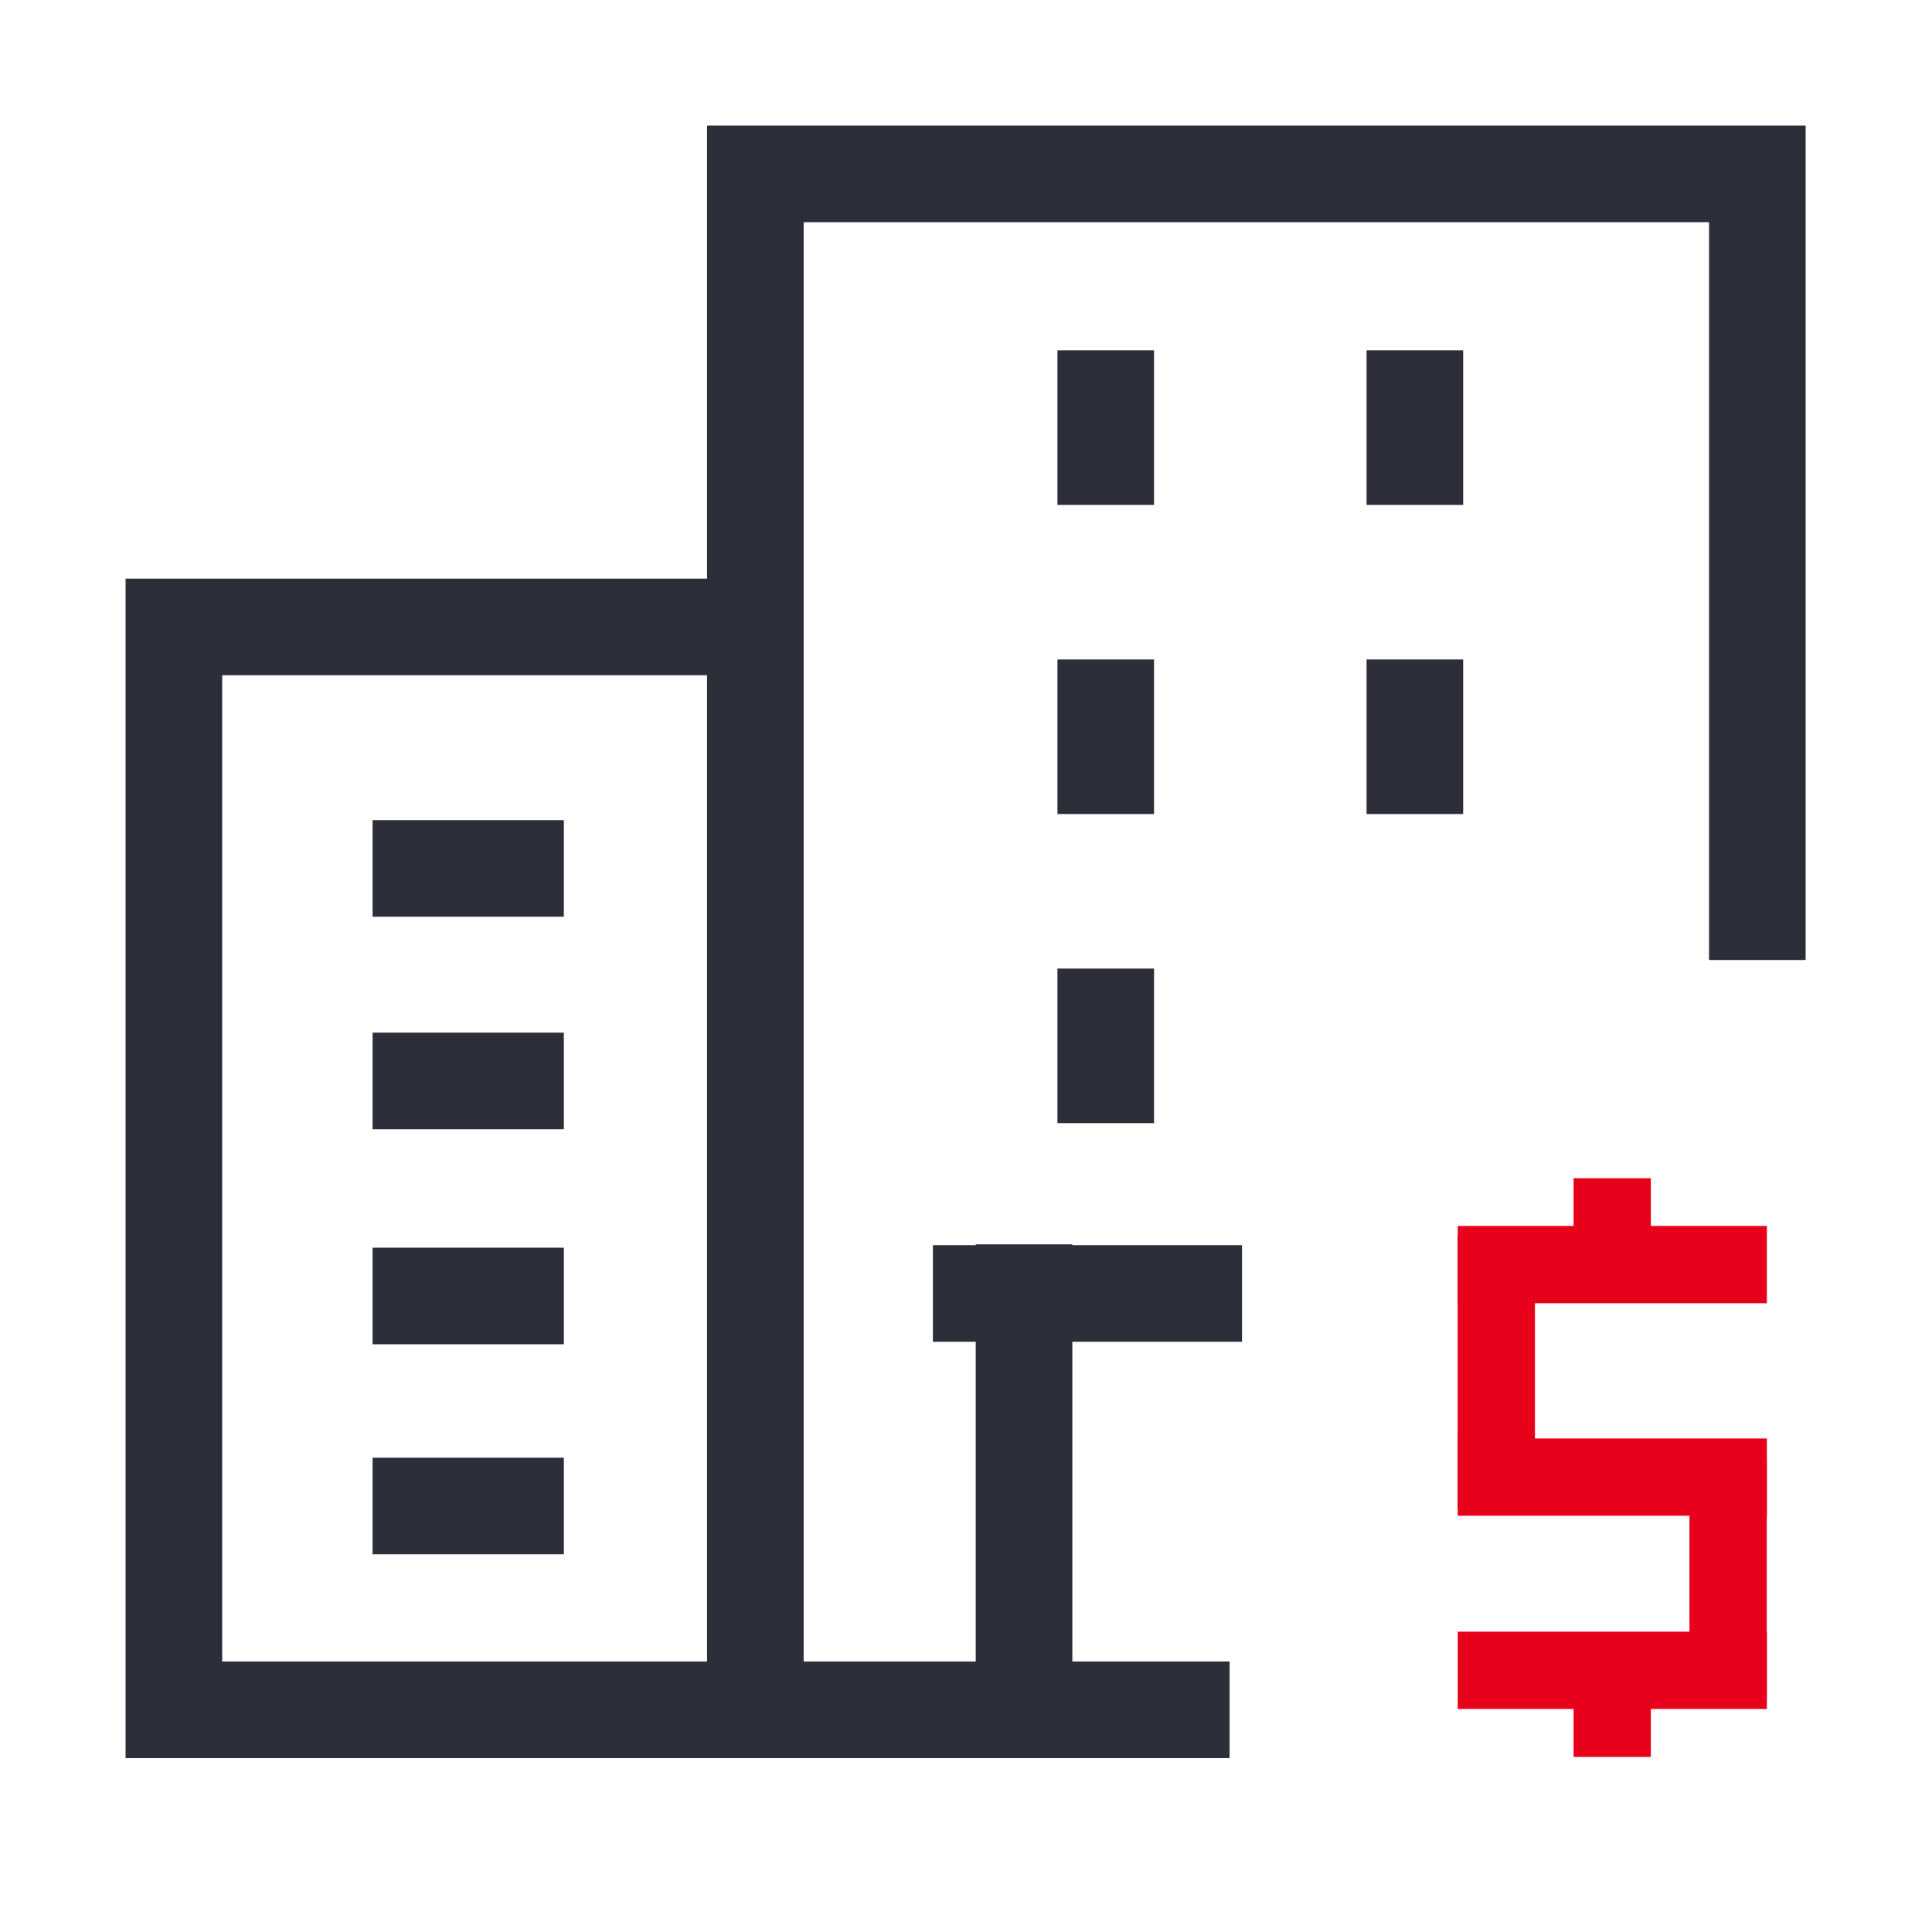 <?xml version="1.0" encoding="UTF-8"?><svg xmlns="http://www.w3.org/2000/svg" width="100" height="100" viewBox="0 0 100 100"><defs><style>.a,.b,.c{fill:none;}.b{stroke:#e60019;stroke-width:4px;}.c{stroke:#2c2e3a;stroke-width:5px;}</style></defs><g transform="translate(-692 -1368)"><rect class="a" width="100" height="100" transform="translate(692 1368)"/><g transform="translate(151.953 -674)"><g transform="translate(412 -146.05)"><g transform="translate(0 145)"><path class="b" d="M7064.449,2127.2h16" transform="translate(-6860.949 -18.695)"/><path class="b" d="M7064.449,2127.2h16" transform="translate(-6860.949 -7.695)"/><path class="b" d="M7064.449,2127.2h16" transform="translate(-6860.949 2.305)"/><path class="b" d="M7064.448,2127.2h14.194" transform="translate(2332.695 -4957.459) rotate(90)"/><path class="b" d="M7064.448,2127.2h12.417" transform="translate(2344.695 -4945.792) rotate(90)"/><path class="b" d="M7064.448,2127.2h4.955" transform="translate(2338.695 -4935.414) rotate(90)"/><path class="b" d="M7064.448,2127.2h4.955" transform="translate(2338.695 -4960.414) rotate(90)"/></g><path class="c" d="M7090.692,2131.768h-54.645v-56.049h30.584" transform="translate(-6899 144.781)"/><path class="c" d="M7066.144,2131.768V2052.05h51.863v40.69" transform="translate(-6899 145)"/><path class="c" d="M7046.332,2087.13h9.9" transform="translate(-6899 168)"/><path class="c" d="M7046.332,2087.13h8" transform="translate(2272.41 -4808.15) rotate(90)"/><path class="c" d="M7046.332,2087.13h8" transform="translate(2272.41 -4824.15) rotate(90)"/><path class="c" d="M7046.332,2087.13h8" transform="translate(2272.41 -4840.15) rotate(90)"/><path class="c" d="M7046.332,2087.13h8" transform="translate(2288.41 -4840.15) rotate(90)"/><path class="c" d="M7046.332,2087.13h8" transform="translate(2288.41 -4824.15) rotate(90)"/><path class="c" d="M7046.332,2087.13h9.9" transform="translate(-6899 145.87)"/><path class="c" d="M7046.332,2087.13h9.9" transform="translate(-6899 156.87)"/><path class="c" d="M7046.332,2087.13h9.9" transform="translate(-6899 178.87)"/><path class="c" d="M7046.333,2087.13h16" transform="translate(-6870 167.87)"/><path class="c" d="M7080.051,2133.277v-24.092" transform="translate(-6899 143.272)"/></g></g></g></svg>